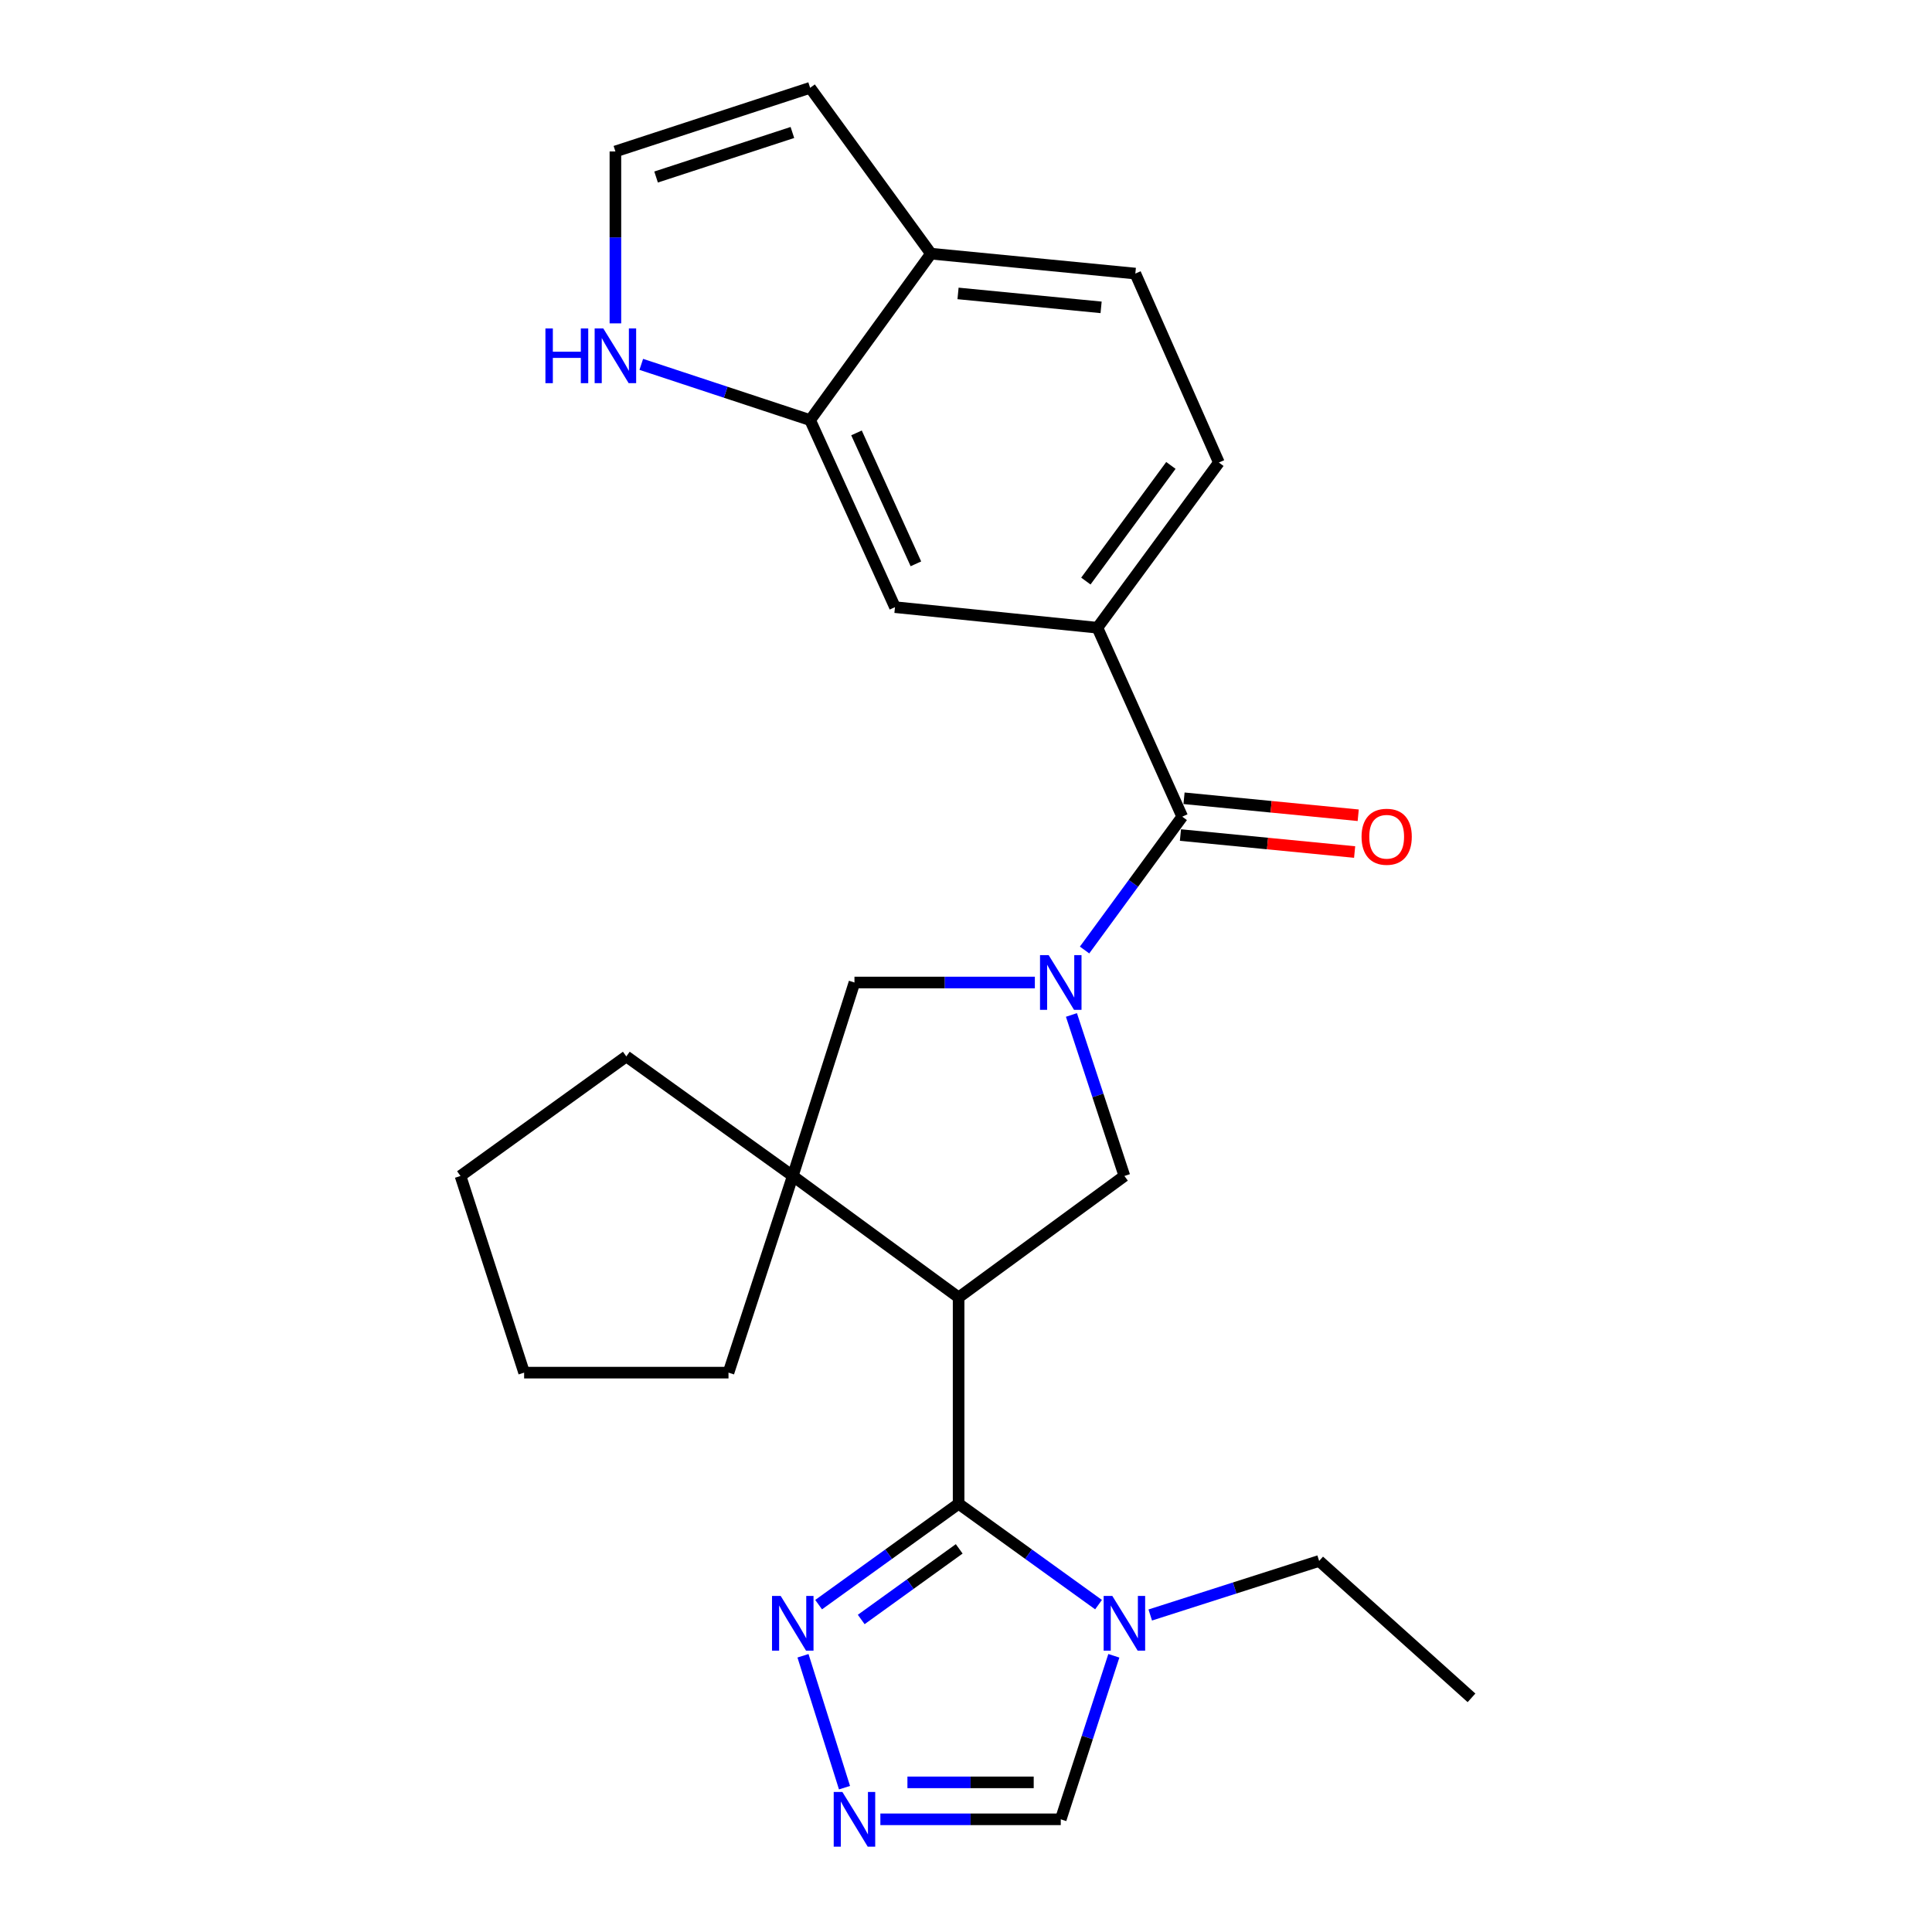 <?xml version='1.0' encoding='iso-8859-1'?>
<svg version='1.1' baseProfile='full'
              xmlns='http://www.w3.org/2000/svg'
                      xmlns:rdkit='http://www.rdkit.org/xml'
                      xmlns:xlink='http://www.w3.org/1999/xlink'
                  xml:space='preserve'
width='1000px' height='1000px' viewBox='0 0 1000 1000'>
<!-- END OF HEADER -->
<rect style='opacity:1.0;fill:#FFFFFF;stroke:none' width='1000' height='1000' x='0' y='0'> </rect>
<path class='bond-2' d='M 561.371,491.725 L 586.647,457.214' style='fill:none;fill-rule:evenodd;stroke:#0000FF;stroke-width:6px;stroke-linecap:butt;stroke-linejoin:miter;stroke-opacity:1' />
<path class='bond-2' d='M 586.647,457.214 L 611.924,422.703' style='fill:none;fill-rule:evenodd;stroke:#000000;stroke-width:6px;stroke-linecap:butt;stroke-linejoin:miter;stroke-opacity:1' />
<path class='bond-4' d='M 554.575,525.34 L 568.28,567.008' style='fill:none;fill-rule:evenodd;stroke:#0000FF;stroke-width:6px;stroke-linecap:butt;stroke-linejoin:miter;stroke-opacity:1' />
<path class='bond-4' d='M 568.28,567.008 L 581.986,608.676' style='fill:none;fill-rule:evenodd;stroke:#000000;stroke-width:6px;stroke-linecap:butt;stroke-linejoin:miter;stroke-opacity:1' />
<path class='bond-8' d='M 535.642,508.545 L 488.955,508.545' style='fill:none;fill-rule:evenodd;stroke:#0000FF;stroke-width:6px;stroke-linecap:butt;stroke-linejoin:miter;stroke-opacity:1' />
<path class='bond-8' d='M 488.955,508.545 L 442.269,508.545' style='fill:none;fill-rule:evenodd;stroke:#000000;stroke-width:6px;stroke-linecap:butt;stroke-linejoin:miter;stroke-opacity:1' />
<path class='bond-0' d='M 496.175,671.549 L 581.986,608.676' style='fill:none;fill-rule:evenodd;stroke:#000000;stroke-width:6px;stroke-linecap:butt;stroke-linejoin:miter;stroke-opacity:1' />
<path class='bond-1' d='M 496.175,671.549 L 496.175,778.342' style='fill:none;fill-rule:evenodd;stroke:#000000;stroke-width:6px;stroke-linecap:butt;stroke-linejoin:miter;stroke-opacity:1' />
<path class='bond-26' d='M 496.175,671.549 L 410.333,608.676' style='fill:none;fill-rule:evenodd;stroke:#000000;stroke-width:6px;stroke-linecap:butt;stroke-linejoin:miter;stroke-opacity:1' />
<path class='bond-3' d='M 496.175,778.342 L 532.388,804.449' style='fill:none;fill-rule:evenodd;stroke:#000000;stroke-width:6px;stroke-linecap:butt;stroke-linejoin:miter;stroke-opacity:1' />
<path class='bond-3' d='M 532.388,804.449 L 568.601,830.556' style='fill:none;fill-rule:evenodd;stroke:#0000FF;stroke-width:6px;stroke-linecap:butt;stroke-linejoin:miter;stroke-opacity:1' />
<path class='bond-6' d='M 496.175,778.342 L 459.947,804.45' style='fill:none;fill-rule:evenodd;stroke:#000000;stroke-width:6px;stroke-linecap:butt;stroke-linejoin:miter;stroke-opacity:1' />
<path class='bond-6' d='M 459.947,804.45 L 423.719,830.559' style='fill:none;fill-rule:evenodd;stroke:#0000FF;stroke-width:6px;stroke-linecap:butt;stroke-linejoin:miter;stroke-opacity:1' />
<path class='bond-6' d='M 496.487,801.688 L 471.128,819.965' style='fill:none;fill-rule:evenodd;stroke:#000000;stroke-width:6px;stroke-linecap:butt;stroke-linejoin:miter;stroke-opacity:1' />
<path class='bond-6' d='M 471.128,819.965 L 445.768,838.241' style='fill:none;fill-rule:evenodd;stroke:#0000FF;stroke-width:6px;stroke-linecap:butt;stroke-linejoin:miter;stroke-opacity:1' />
<path class='bond-9' d='M 611.924,422.703 L 568.015,324.909' style='fill:none;fill-rule:evenodd;stroke:#000000;stroke-width:6px;stroke-linecap:butt;stroke-linejoin:miter;stroke-opacity:1' />
<path class='bond-16' d='M 610.996,432.219 L 656.075,436.614' style='fill:none;fill-rule:evenodd;stroke:#000000;stroke-width:6px;stroke-linecap:butt;stroke-linejoin:miter;stroke-opacity:1' />
<path class='bond-16' d='M 656.075,436.614 L 701.154,441.009' style='fill:none;fill-rule:evenodd;stroke:#FF0000;stroke-width:6px;stroke-linecap:butt;stroke-linejoin:miter;stroke-opacity:1' />
<path class='bond-16' d='M 612.852,413.186 L 657.93,417.581' style='fill:none;fill-rule:evenodd;stroke:#000000;stroke-width:6px;stroke-linecap:butt;stroke-linejoin:miter;stroke-opacity:1' />
<path class='bond-16' d='M 657.93,417.581 L 703.009,421.976' style='fill:none;fill-rule:evenodd;stroke:#FF0000;stroke-width:6px;stroke-linecap:butt;stroke-linejoin:miter;stroke-opacity:1' />
<path class='bond-10' d='M 576.524,857.032 L 562.788,899.354' style='fill:none;fill-rule:evenodd;stroke:#0000FF;stroke-width:6px;stroke-linecap:butt;stroke-linejoin:miter;stroke-opacity:1' />
<path class='bond-10' d='M 562.788,899.354 L 549.051,941.675' style='fill:none;fill-rule:evenodd;stroke:#000000;stroke-width:6px;stroke-linecap:butt;stroke-linejoin:miter;stroke-opacity:1' />
<path class='bond-20' d='M 595.371,835.921 L 639.079,821.93' style='fill:none;fill-rule:evenodd;stroke:#0000FF;stroke-width:6px;stroke-linecap:butt;stroke-linejoin:miter;stroke-opacity:1' />
<path class='bond-20' d='M 639.079,821.93 L 682.786,807.94' style='fill:none;fill-rule:evenodd;stroke:#000000;stroke-width:6px;stroke-linecap:butt;stroke-linejoin:miter;stroke-opacity:1' />
<path class='bond-5' d='M 410.333,608.676 L 442.269,508.545' style='fill:none;fill-rule:evenodd;stroke:#000000;stroke-width:6px;stroke-linecap:butt;stroke-linejoin:miter;stroke-opacity:1' />
<path class='bond-21' d='M 410.333,608.676 L 324.183,546.802' style='fill:none;fill-rule:evenodd;stroke:#000000;stroke-width:6px;stroke-linecap:butt;stroke-linejoin:miter;stroke-opacity:1' />
<path class='bond-22' d='M 410.333,608.676 L 377.07,710.475' style='fill:none;fill-rule:evenodd;stroke:#000000;stroke-width:6px;stroke-linecap:butt;stroke-linejoin:miter;stroke-opacity:1' />
<path class='bond-7' d='M 415.627,857.025 L 437.114,925.297' style='fill:none;fill-rule:evenodd;stroke:#0000FF;stroke-width:6px;stroke-linecap:butt;stroke-linejoin:miter;stroke-opacity:1' />
<path class='bond-28' d='M 455.679,941.675 L 502.365,941.675' style='fill:none;fill-rule:evenodd;stroke:#0000FF;stroke-width:6px;stroke-linecap:butt;stroke-linejoin:miter;stroke-opacity:1' />
<path class='bond-28' d='M 502.365,941.675 L 549.051,941.675' style='fill:none;fill-rule:evenodd;stroke:#000000;stroke-width:6px;stroke-linecap:butt;stroke-linejoin:miter;stroke-opacity:1' />
<path class='bond-28' d='M 469.685,922.552 L 502.365,922.552' style='fill:none;fill-rule:evenodd;stroke:#0000FF;stroke-width:6px;stroke-linecap:butt;stroke-linejoin:miter;stroke-opacity:1' />
<path class='bond-28' d='M 502.365,922.552 L 535.045,922.552' style='fill:none;fill-rule:evenodd;stroke:#000000;stroke-width:6px;stroke-linecap:butt;stroke-linejoin:miter;stroke-opacity:1' />
<path class='bond-13' d='M 568.015,324.909 L 463.241,314.263' style='fill:none;fill-rule:evenodd;stroke:#000000;stroke-width:6px;stroke-linecap:butt;stroke-linejoin:miter;stroke-opacity:1' />
<path class='bond-18' d='M 568.015,324.909 L 630.888,239.407' style='fill:none;fill-rule:evenodd;stroke:#000000;stroke-width:6px;stroke-linecap:butt;stroke-linejoin:miter;stroke-opacity:1' />
<path class='bond-18' d='M 562.04,300.754 L 606.051,240.903' style='fill:none;fill-rule:evenodd;stroke:#000000;stroke-width:6px;stroke-linecap:butt;stroke-linejoin:miter;stroke-opacity:1' />
<path class='bond-11' d='M 419.321,217.447 L 463.241,314.263' style='fill:none;fill-rule:evenodd;stroke:#000000;stroke-width:6px;stroke-linecap:butt;stroke-linejoin:miter;stroke-opacity:1' />
<path class='bond-11' d='M 443.324,224.069 L 474.068,291.841' style='fill:none;fill-rule:evenodd;stroke:#000000;stroke-width:6px;stroke-linecap:butt;stroke-linejoin:miter;stroke-opacity:1' />
<path class='bond-12' d='M 419.321,217.447 L 375.623,203.02' style='fill:none;fill-rule:evenodd;stroke:#000000;stroke-width:6px;stroke-linecap:butt;stroke-linejoin:miter;stroke-opacity:1' />
<path class='bond-12' d='M 375.623,203.02 L 331.925,188.594' style='fill:none;fill-rule:evenodd;stroke:#0000FF;stroke-width:6px;stroke-linecap:butt;stroke-linejoin:miter;stroke-opacity:1' />
<path class='bond-29' d='M 419.321,217.447 L 481.865,131.297' style='fill:none;fill-rule:evenodd;stroke:#000000;stroke-width:6px;stroke-linecap:butt;stroke-linejoin:miter;stroke-opacity:1' />
<path class='bond-14' d='M 318.531,167.368 L 318.531,122.878' style='fill:none;fill-rule:evenodd;stroke:#0000FF;stroke-width:6px;stroke-linecap:butt;stroke-linejoin:miter;stroke-opacity:1' />
<path class='bond-14' d='M 318.531,122.878 L 318.531,78.389' style='fill:none;fill-rule:evenodd;stroke:#000000;stroke-width:6px;stroke-linecap:butt;stroke-linejoin:miter;stroke-opacity:1' />
<path class='bond-30' d='M 318.531,78.389 L 419.321,45.455' style='fill:none;fill-rule:evenodd;stroke:#000000;stroke-width:6px;stroke-linecap:butt;stroke-linejoin:miter;stroke-opacity:1' />
<path class='bond-30' d='M 339.589,91.626 L 410.142,68.572' style='fill:none;fill-rule:evenodd;stroke:#000000;stroke-width:6px;stroke-linecap:butt;stroke-linejoin:miter;stroke-opacity:1' />
<path class='bond-15' d='M 481.865,131.297 L 587.648,141.602' style='fill:none;fill-rule:evenodd;stroke:#000000;stroke-width:6px;stroke-linecap:butt;stroke-linejoin:miter;stroke-opacity:1' />
<path class='bond-15' d='M 495.878,151.876 L 569.926,159.089' style='fill:none;fill-rule:evenodd;stroke:#000000;stroke-width:6px;stroke-linecap:butt;stroke-linejoin:miter;stroke-opacity:1' />
<path class='bond-17' d='M 481.865,131.297 L 419.321,45.455' style='fill:none;fill-rule:evenodd;stroke:#000000;stroke-width:6px;stroke-linecap:butt;stroke-linejoin:miter;stroke-opacity:1' />
<path class='bond-19' d='M 630.888,239.407 L 587.648,141.602' style='fill:none;fill-rule:evenodd;stroke:#000000;stroke-width:6px;stroke-linecap:butt;stroke-linejoin:miter;stroke-opacity:1' />
<path class='bond-23' d='M 682.786,807.94 L 761.648,878.802' style='fill:none;fill-rule:evenodd;stroke:#000000;stroke-width:6px;stroke-linecap:butt;stroke-linejoin:miter;stroke-opacity:1' />
<path class='bond-24' d='M 324.183,546.802 L 238.352,608.676' style='fill:none;fill-rule:evenodd;stroke:#000000;stroke-width:6px;stroke-linecap:butt;stroke-linejoin:miter;stroke-opacity:1' />
<path class='bond-25' d='M 377.07,710.475 L 271.286,710.475' style='fill:none;fill-rule:evenodd;stroke:#000000;stroke-width:6px;stroke-linecap:butt;stroke-linejoin:miter;stroke-opacity:1' />
<path class='bond-27' d='M 238.352,608.676 L 271.286,710.475' style='fill:none;fill-rule:evenodd;stroke:#000000;stroke-width:6px;stroke-linecap:butt;stroke-linejoin:miter;stroke-opacity:1' />
<path  class='atom-0' d='M 542.791 494.385
L 552.071 509.385
Q 552.991 510.865, 554.471 513.545
Q 555.951 516.225, 556.031 516.385
L 556.031 494.385
L 559.791 494.385
L 559.791 522.705
L 555.911 522.705
L 545.951 506.305
Q 544.791 504.385, 543.551 502.185
Q 542.351 499.985, 541.991 499.305
L 541.991 522.705
L 538.311 522.705
L 538.311 494.385
L 542.791 494.385
' fill='#0000FF'/>
<path  class='atom-4' d='M 575.726 826.045
L 585.006 841.045
Q 585.926 842.525, 587.406 845.205
Q 588.886 847.885, 588.966 848.045
L 588.966 826.045
L 592.726 826.045
L 592.726 854.365
L 588.846 854.365
L 578.886 837.965
Q 577.726 836.045, 576.486 833.845
Q 575.286 831.645, 574.926 830.965
L 574.926 854.365
L 571.246 854.365
L 571.246 826.045
L 575.726 826.045
' fill='#0000FF'/>
<path  class='atom-7' d='M 404.073 826.045
L 413.353 841.045
Q 414.273 842.525, 415.753 845.205
Q 417.233 847.885, 417.313 848.045
L 417.313 826.045
L 421.073 826.045
L 421.073 854.365
L 417.193 854.365
L 407.233 837.965
Q 406.073 836.045, 404.833 833.845
Q 403.633 831.645, 403.273 830.965
L 403.273 854.365
L 399.593 854.365
L 399.593 826.045
L 404.073 826.045
' fill='#0000FF'/>
<path  class='atom-8' d='M 436.009 927.515
L 445.289 942.515
Q 446.209 943.995, 447.689 946.675
Q 449.169 949.355, 449.249 949.515
L 449.249 927.515
L 453.009 927.515
L 453.009 955.835
L 449.129 955.835
L 439.169 939.435
Q 438.009 937.515, 436.769 935.315
Q 435.569 933.115, 435.209 932.435
L 435.209 955.835
L 431.529 955.835
L 431.529 927.515
L 436.009 927.515
' fill='#0000FF'/>
<path  class='atom-13' d='M 282.311 170.012
L 286.151 170.012
L 286.151 182.052
L 300.631 182.052
L 300.631 170.012
L 304.471 170.012
L 304.471 198.332
L 300.631 198.332
L 300.631 185.252
L 286.151 185.252
L 286.151 198.332
L 282.311 198.332
L 282.311 170.012
' fill='#0000FF'/>
<path  class='atom-13' d='M 312.271 170.012
L 321.551 185.012
Q 322.471 186.492, 323.951 189.172
Q 325.431 191.852, 325.511 192.012
L 325.511 170.012
L 329.271 170.012
L 329.271 198.332
L 325.391 198.332
L 315.431 181.932
Q 314.271 180.012, 313.031 177.812
Q 311.831 175.612, 311.471 174.932
L 311.471 198.332
L 307.791 198.332
L 307.791 170.012
L 312.271 170.012
' fill='#0000FF'/>
<path  class='atom-17' d='M 704.739 433.099
Q 704.739 426.299, 708.099 422.499
Q 711.459 418.699, 717.739 418.699
Q 724.019 418.699, 727.379 422.499
Q 730.739 426.299, 730.739 433.099
Q 730.739 439.979, 727.339 443.899
Q 723.939 447.779, 717.739 447.779
Q 711.499 447.779, 708.099 443.899
Q 704.739 440.019, 704.739 433.099
M 717.739 444.579
Q 722.059 444.579, 724.379 441.699
Q 726.739 438.779, 726.739 433.099
Q 726.739 427.539, 724.379 424.739
Q 722.059 421.899, 717.739 421.899
Q 713.419 421.899, 711.059 424.699
Q 708.739 427.499, 708.739 433.099
Q 708.739 438.819, 711.059 441.699
Q 713.419 444.579, 717.739 444.579
' fill='#FF0000'/>
</svg>

